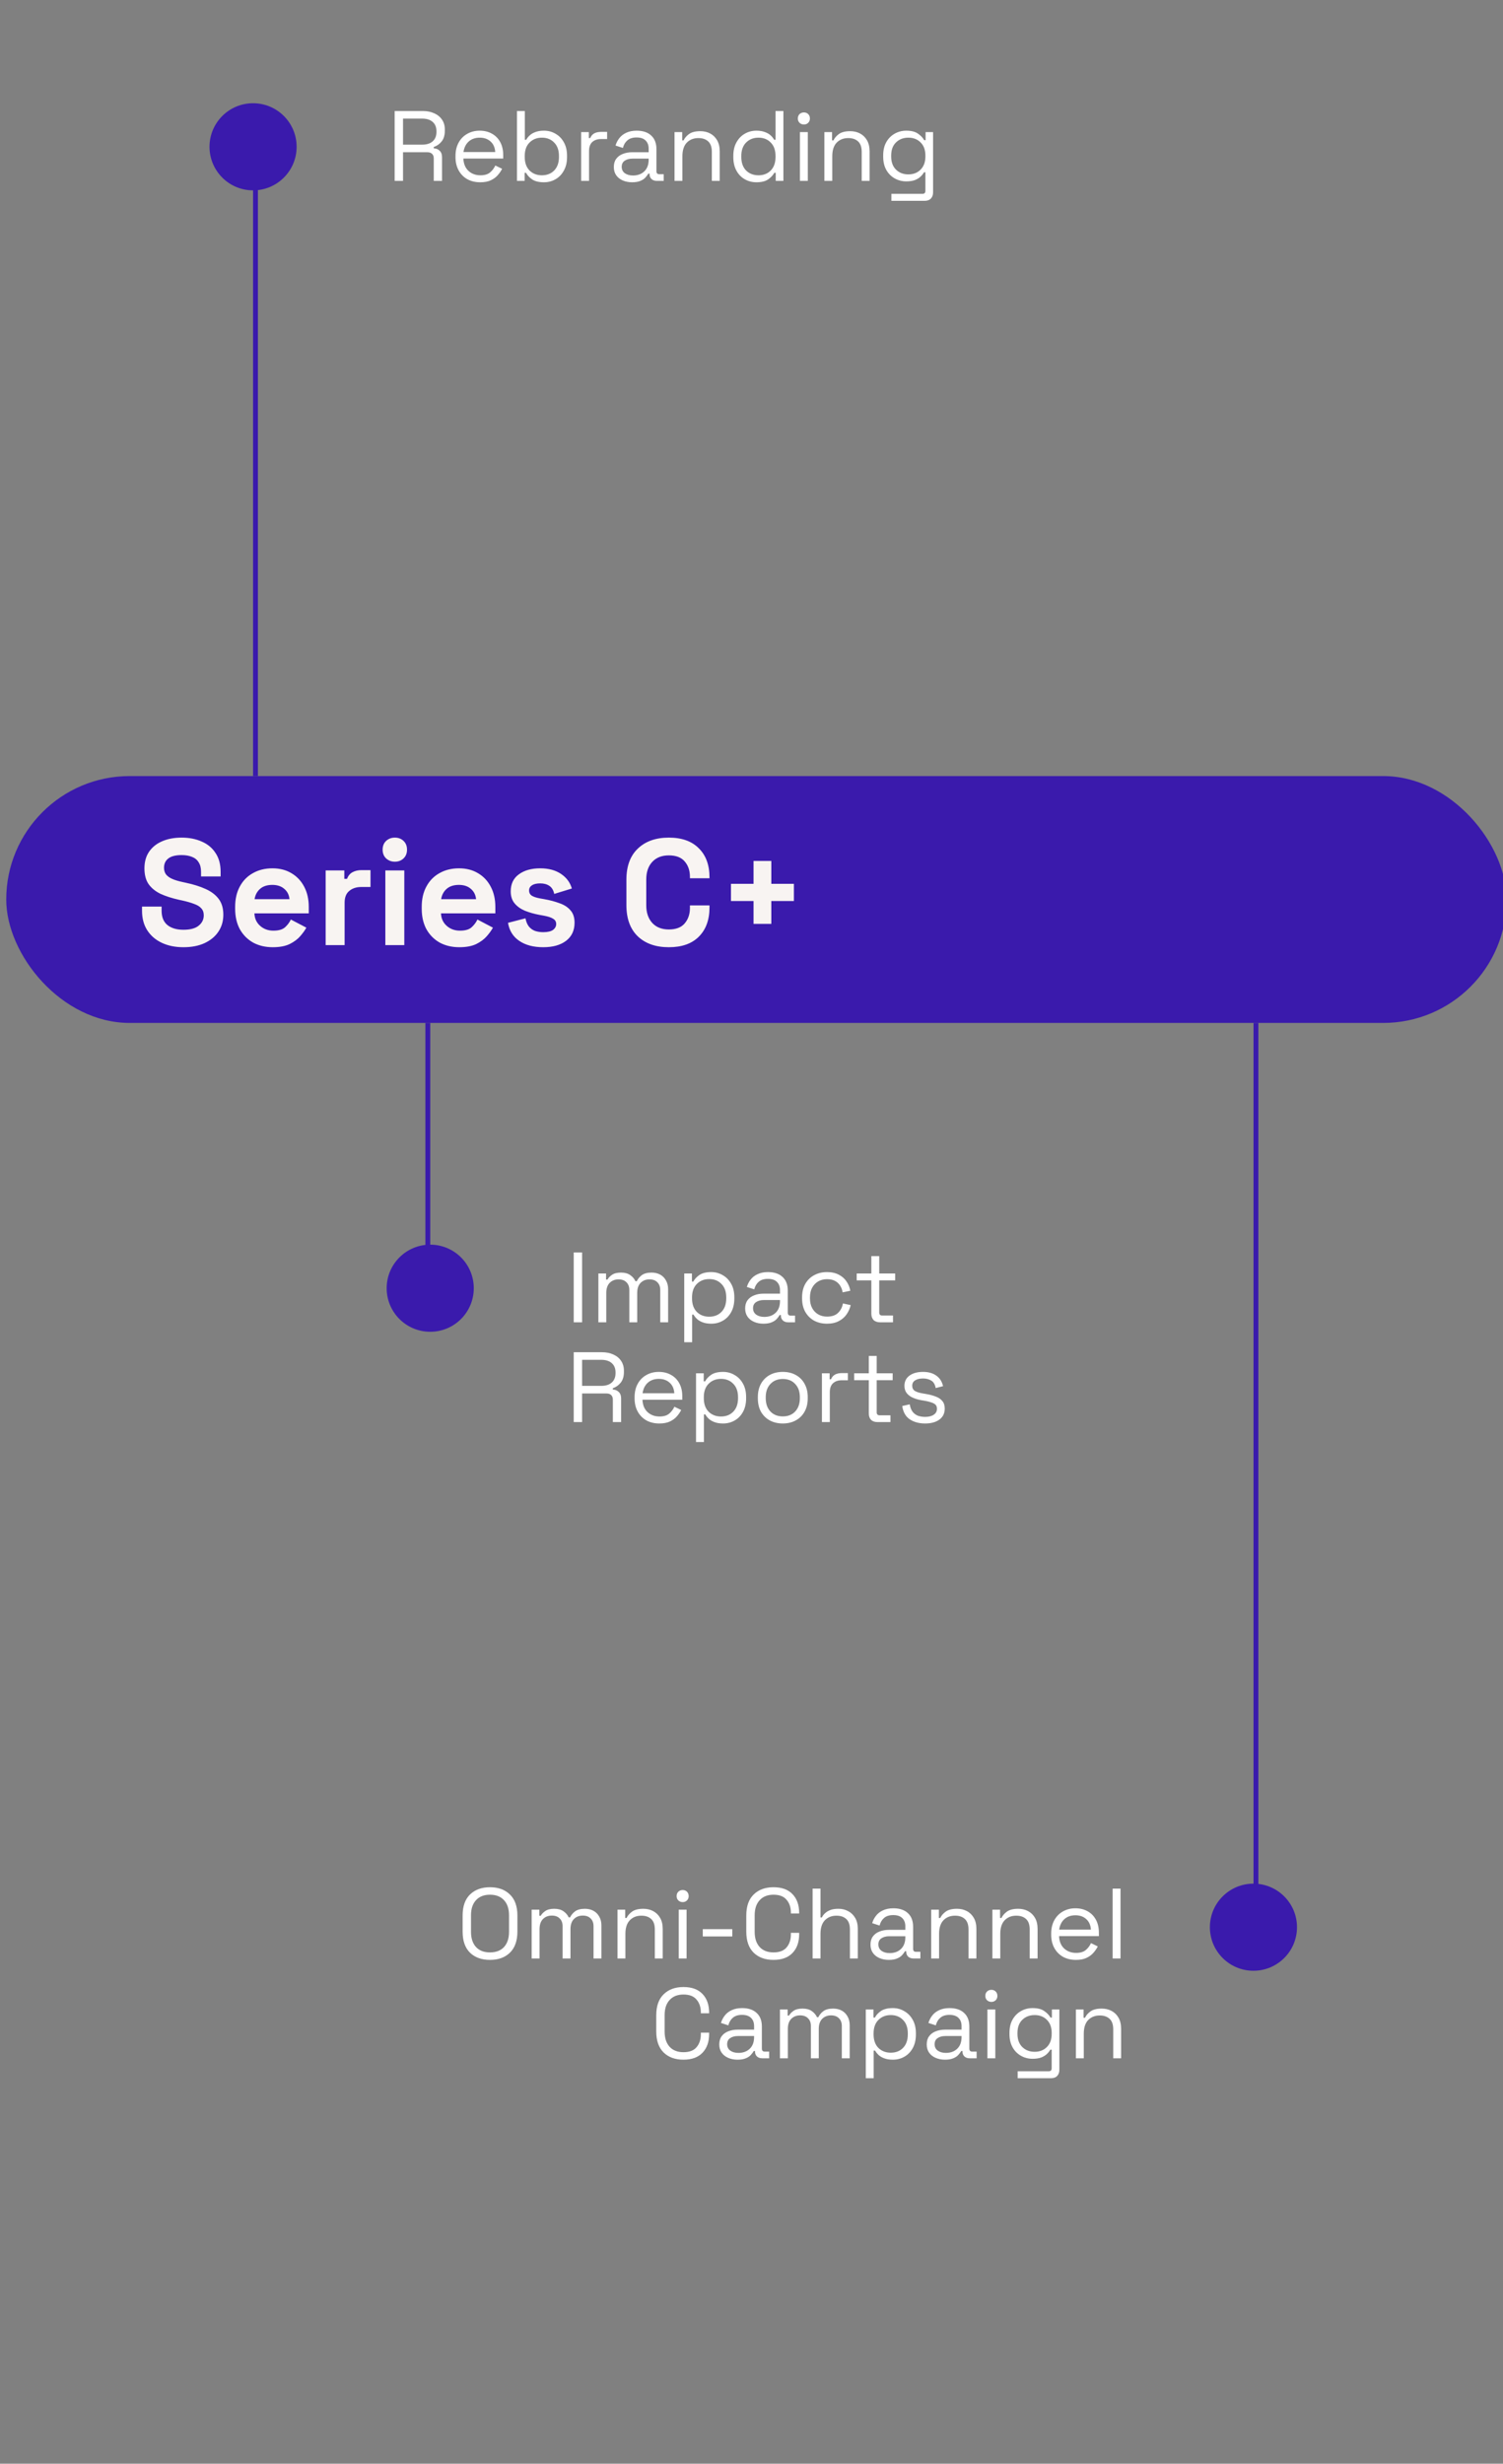 <svg width="241" height="395" viewBox="0 0 241 395" fill="none" xmlns="http://www.w3.org/2000/svg">
<rect x="0" y="0" width="241" height="395" fill="#808080" stroke="none"/>
<g clip-path="url(#clip0_631_779)">
<rect x="1" y="124.425" width="240.577" height="39.579" rx="19.789" fill="#3A1AAC"/>
<path d="M29.413 151.867C28.109 151.867 26.958 151.634 25.96 151.167C24.963 150.7 24.182 150.033 23.619 149.163C23.056 148.294 22.774 147.248 22.774 146.025V145.349H25.912V146.025C25.912 147.039 26.226 147.804 26.854 148.319C27.481 148.817 28.334 149.067 29.413 149.067C30.507 149.067 31.32 148.85 31.851 148.415C32.398 147.981 32.672 147.425 32.672 146.749C32.672 146.283 32.535 145.904 32.261 145.615C32.004 145.325 31.618 145.092 31.103 144.915C30.604 144.722 29.992 144.545 29.268 144.384L28.713 144.263C27.554 144.005 26.556 143.683 25.719 143.297C24.898 142.895 24.263 142.372 23.812 141.728C23.377 141.084 23.16 140.247 23.16 139.217C23.16 138.187 23.402 137.31 23.884 136.586C24.383 135.846 25.075 135.282 25.96 134.896C26.862 134.494 27.916 134.293 29.123 134.293C30.33 134.293 31.4 134.502 32.334 134.92C33.283 135.323 34.024 135.934 34.555 136.755C35.102 137.56 35.376 138.574 35.376 139.797V140.521H32.237V139.797C32.237 139.153 32.108 138.638 31.851 138.252C31.61 137.849 31.256 137.56 30.789 137.383C30.322 137.19 29.767 137.093 29.123 137.093C28.157 137.093 27.441 137.278 26.974 137.648C26.524 138.002 26.299 138.493 26.299 139.121C26.299 139.539 26.403 139.893 26.612 140.183C26.838 140.473 27.168 140.714 27.602 140.907C28.037 141.1 28.592 141.269 29.268 141.414L29.823 141.535C31.03 141.792 32.076 142.122 32.961 142.525C33.863 142.927 34.563 143.458 35.062 144.118C35.561 144.778 35.81 145.623 35.81 146.653C35.81 147.683 35.544 148.592 35.013 149.381C34.498 150.153 33.758 150.765 32.792 151.215C31.843 151.65 30.716 151.867 29.413 151.867ZM43.739 151.867C42.548 151.867 41.494 151.618 40.577 151.119C39.675 150.604 38.967 149.888 38.452 148.97C37.953 148.037 37.704 146.943 37.704 145.687V145.397C37.704 144.142 37.953 143.056 38.452 142.138C38.951 141.205 39.651 140.489 40.552 139.99C41.454 139.475 42.5 139.217 43.691 139.217C44.866 139.217 45.888 139.483 46.757 140.014C47.626 140.529 48.302 141.253 48.785 142.187C49.267 143.104 49.509 144.174 49.509 145.397V146.436H40.794C40.826 147.256 41.132 147.924 41.711 148.439C42.291 148.954 42.999 149.212 43.836 149.212C44.689 149.212 45.316 149.027 45.719 148.657C46.121 148.286 46.427 147.876 46.636 147.425L49.123 148.729C48.897 149.147 48.567 149.606 48.133 150.105C47.714 150.588 47.151 151.006 46.443 151.36C45.735 151.698 44.833 151.867 43.739 151.867ZM40.818 144.166H46.419C46.354 143.474 46.073 142.919 45.574 142.501C45.091 142.082 44.455 141.873 43.667 141.873C42.846 141.873 42.194 142.082 41.711 142.501C41.228 142.919 40.931 143.474 40.818 144.166ZM52.216 151.529V139.555H55.21V140.907H55.644C55.821 140.424 56.111 140.07 56.513 139.845C56.932 139.62 57.414 139.507 57.962 139.507H59.41V142.211H57.913C57.141 142.211 56.505 142.42 56.006 142.839C55.507 143.241 55.258 143.869 55.258 144.722V151.529H52.216ZM61.788 151.529V139.555H64.829V151.529H61.788ZM63.309 138.155C62.761 138.155 62.295 137.978 61.908 137.624C61.538 137.27 61.353 136.803 61.353 136.224C61.353 135.645 61.538 135.178 61.908 134.824C62.295 134.47 62.761 134.293 63.309 134.293C63.872 134.293 64.338 134.47 64.709 134.824C65.079 135.178 65.264 135.645 65.264 136.224C65.264 136.803 65.079 137.27 64.709 137.624C64.338 137.978 63.872 138.155 63.309 138.155ZM73.656 151.867C72.465 151.867 71.411 151.618 70.493 151.119C69.592 150.604 68.884 149.888 68.369 148.97C67.87 148.037 67.621 146.943 67.621 145.687V145.397C67.621 144.142 67.87 143.056 68.369 142.138C68.868 141.205 69.568 140.489 70.469 139.99C71.371 139.475 72.417 139.217 73.608 139.217C74.782 139.217 75.805 139.483 76.674 140.014C77.543 140.529 78.219 141.253 78.701 142.187C79.184 143.104 79.426 144.174 79.426 145.397V146.436H70.711C70.743 147.256 71.049 147.924 71.628 148.439C72.207 148.954 72.916 149.212 73.752 149.212C74.606 149.212 75.233 149.027 75.635 148.657C76.038 148.286 76.344 147.876 76.553 147.425L79.039 148.729C78.814 149.147 78.484 149.606 78.05 150.105C77.631 150.588 77.068 151.006 76.36 151.36C75.652 151.698 74.75 151.867 73.656 151.867ZM70.735 144.166H76.336C76.271 143.474 75.99 142.919 75.491 142.501C75.008 142.082 74.372 141.873 73.584 141.873C72.763 141.873 72.111 142.082 71.628 142.501C71.145 142.919 70.848 143.474 70.735 144.166ZM87.106 151.867C85.545 151.867 84.266 151.529 83.268 150.853C82.27 150.177 81.666 149.212 81.457 147.956L84.257 147.232C84.37 147.795 84.555 148.238 84.813 148.56C85.086 148.882 85.416 149.115 85.802 149.26C86.205 149.389 86.639 149.453 87.106 149.453C87.814 149.453 88.337 149.332 88.675 149.091C89.013 148.834 89.182 148.52 89.182 148.15C89.182 147.779 89.021 147.498 88.699 147.305C88.377 147.095 87.862 146.926 87.154 146.798L86.478 146.677C85.641 146.516 84.877 146.299 84.185 146.025C83.493 145.735 82.938 145.341 82.519 144.842C82.101 144.343 81.892 143.7 81.892 142.911C81.892 141.72 82.326 140.811 83.195 140.183C84.064 139.539 85.207 139.217 86.623 139.217C87.959 139.217 89.07 139.515 89.955 140.111C90.84 140.706 91.419 141.487 91.693 142.452L88.868 143.321C88.74 142.71 88.474 142.275 88.072 142.018C87.686 141.76 87.203 141.631 86.623 141.631C86.044 141.631 85.601 141.736 85.296 141.945C84.99 142.138 84.837 142.412 84.837 142.766C84.837 143.152 84.998 143.442 85.32 143.635C85.641 143.812 86.076 143.949 86.623 144.046L87.299 144.166C88.201 144.327 89.013 144.545 89.737 144.818C90.478 145.076 91.057 145.454 91.476 145.953C91.91 146.436 92.127 147.095 92.127 147.932C92.127 149.188 91.669 150.161 90.751 150.853C89.85 151.529 88.635 151.867 87.106 151.867ZM107.247 151.867C105.155 151.867 103.497 151.288 102.274 150.129C101.051 148.954 100.44 147.28 100.44 145.108V141.052C100.44 138.879 101.051 137.214 102.274 136.055C103.497 134.88 105.155 134.293 107.247 134.293C109.324 134.293 110.925 134.864 112.051 136.007C113.194 137.133 113.765 138.686 113.765 140.666V140.811H110.627V140.569C110.627 139.571 110.345 138.751 109.782 138.107C109.235 137.463 108.39 137.141 107.247 137.141C106.121 137.141 105.236 137.487 104.592 138.179C103.948 138.871 103.626 139.813 103.626 141.004V145.156C103.626 146.331 103.948 147.272 104.592 147.981C105.236 148.673 106.121 149.019 107.247 149.019C108.39 149.019 109.235 148.697 109.782 148.053C110.345 147.393 110.627 146.572 110.627 145.591V145.156H113.765V145.494C113.765 147.474 113.194 149.035 112.051 150.177C110.925 151.304 109.324 151.867 107.247 151.867ZM120.828 148.125V144.456H117.207V141.704H120.828V138.034H123.677V141.704H127.298V144.456H123.677V148.125H120.828Z" fill="#F8F4F2"/>
<circle cx="40.578" cy="23.536" r="6.984" fill="#3A1AAC"/>
<path d="M63.28 29V17.8H67.808C68.501 17.8 69.109 17.923 69.632 18.168C70.165 18.403 70.581 18.744 70.88 19.192C71.179 19.629 71.328 20.157 71.328 20.776V20.952C71.328 21.688 71.152 22.269 70.8 22.696C70.448 23.123 70.032 23.411 69.552 23.56V23.784C69.936 23.795 70.251 23.923 70.496 24.168C70.752 24.403 70.88 24.76 70.88 25.24V29H69.552V25.4C69.552 25.08 69.461 24.835 69.28 24.664C69.109 24.493 68.848 24.408 68.496 24.408H64.624V29H63.28ZM64.624 23.192H67.68C68.416 23.192 68.981 23.016 69.376 22.664C69.781 22.301 69.984 21.8 69.984 21.16V21.048C69.984 20.408 69.787 19.912 69.392 19.56C68.997 19.197 68.427 19.016 67.68 19.016H64.624V23.192ZM77.006 29.224C76.216 29.224 75.523 29.059 74.926 28.728C74.328 28.387 73.864 27.912 73.534 27.304C73.203 26.696 73.038 25.992 73.038 25.192V25C73.038 24.189 73.203 23.48 73.534 22.872C73.864 22.264 74.323 21.795 74.91 21.464C75.496 21.123 76.168 20.952 76.926 20.952C77.662 20.952 78.312 21.112 78.878 21.432C79.443 21.741 79.886 22.189 80.206 22.776C80.526 23.363 80.686 24.051 80.686 24.84V25.416H74.302C74.334 26.259 74.606 26.92 75.118 27.4C75.63 27.869 76.27 28.104 77.038 28.104C77.71 28.104 78.227 27.949 78.59 27.64C78.952 27.331 79.23 26.963 79.422 26.536L80.51 27.064C80.35 27.395 80.126 27.725 79.838 28.056C79.56 28.387 79.192 28.664 78.734 28.888C78.286 29.112 77.71 29.224 77.006 29.224ZM74.318 24.376H79.406C79.363 23.651 79.112 23.085 78.654 22.68C78.206 22.275 77.63 22.072 76.926 22.072C76.211 22.072 75.624 22.275 75.166 22.68C74.707 23.085 74.424 23.651 74.318 24.376ZM87.227 29.224C86.416 29.224 85.781 29.069 85.323 28.76C84.874 28.451 84.549 28.099 84.347 27.704H84.123V29H82.891V17.8H84.154V22.408H84.379C84.507 22.163 84.688 21.933 84.922 21.72C85.157 21.496 85.461 21.315 85.835 21.176C86.219 21.027 86.683 20.952 87.227 20.952C87.909 20.952 88.528 21.117 89.082 21.448C89.648 21.768 90.096 22.232 90.427 22.84C90.757 23.437 90.922 24.152 90.922 24.984V25.192C90.922 26.024 90.752 26.744 90.41 27.352C90.08 27.96 89.632 28.424 89.067 28.744C88.512 29.064 87.898 29.224 87.227 29.224ZM86.891 28.104C87.701 28.104 88.357 27.848 88.859 27.336C89.371 26.813 89.626 26.088 89.626 25.16V25.016C89.626 24.088 89.371 23.368 88.859 22.856C88.357 22.333 87.701 22.072 86.891 22.072C86.091 22.072 85.429 22.333 84.906 22.856C84.394 23.368 84.138 24.088 84.138 25.016V25.16C84.138 26.088 84.394 26.813 84.906 27.336C85.429 27.848 86.091 28.104 86.891 28.104ZM93.187 29V21.176H94.419V22.136H94.643C94.782 21.795 94.995 21.544 95.283 21.384C95.571 21.224 95.95 21.144 96.419 21.144H97.347V22.296H96.339C95.774 22.296 95.315 22.456 94.963 22.776C94.622 23.085 94.451 23.571 94.451 24.232V29H93.187ZM101.353 29.224C100.809 29.224 100.313 29.128 99.865 28.936C99.417 28.744 99.065 28.467 98.809 28.104C98.553 27.741 98.425 27.299 98.425 26.776C98.425 26.243 98.553 25.805 98.809 25.464C99.065 25.112 99.417 24.851 99.865 24.68C100.313 24.499 100.814 24.408 101.369 24.408H104.009V23.832C104.009 23.277 103.844 22.84 103.513 22.52C103.193 22.2 102.713 22.04 102.073 22.04C101.444 22.04 100.953 22.195 100.601 22.504C100.249 22.803 100.009 23.208 99.881 23.72L98.697 23.336C98.825 22.899 99.028 22.504 99.305 22.152C99.582 21.789 99.95 21.501 100.409 21.288C100.878 21.064 101.438 20.952 102.089 20.952C103.092 20.952 103.87 21.213 104.425 21.736C104.98 22.248 105.257 22.973 105.257 23.912V27.448C105.257 27.768 105.406 27.928 105.705 27.928H106.425V29H105.321C104.969 29 104.686 28.904 104.473 28.712C104.26 28.509 104.153 28.243 104.153 27.912V27.832H103.961C103.844 28.035 103.684 28.248 103.481 28.472C103.289 28.685 103.022 28.861 102.681 29C102.34 29.149 101.897 29.224 101.353 29.224ZM101.497 28.136C102.244 28.136 102.846 27.917 103.305 27.48C103.774 27.032 104.009 26.408 104.009 25.608V25.432H101.417C100.916 25.432 100.5 25.544 100.169 25.768C99.849 25.981 99.689 26.307 99.689 26.744C99.689 27.181 99.854 27.523 100.185 27.768C100.526 28.013 100.964 28.136 101.497 28.136ZM108.156 29V21.176H109.388V22.504H109.612C109.783 22.131 110.071 21.795 110.476 21.496C110.892 21.187 111.5 21.032 112.3 21.032C112.887 21.032 113.409 21.155 113.868 21.4C114.337 21.645 114.711 22.008 114.988 22.488C115.265 22.968 115.404 23.56 115.404 24.264V29H114.14V24.36C114.14 23.581 113.943 23.016 113.548 22.664C113.164 22.312 112.641 22.136 111.98 22.136C111.223 22.136 110.604 22.381 110.124 22.872C109.655 23.363 109.42 24.093 109.42 25.064V29H108.156ZM121.281 29.224C120.609 29.224 119.99 29.064 119.425 28.744C118.859 28.424 118.411 27.96 118.081 27.352C117.75 26.744 117.585 26.024 117.585 25.192V24.984C117.585 24.152 117.75 23.437 118.081 22.84C118.411 22.232 118.854 21.768 119.409 21.448C119.974 21.117 120.598 20.952 121.281 20.952C121.825 20.952 122.283 21.027 122.657 21.176C123.041 21.315 123.35 21.496 123.585 21.72C123.819 21.933 124.001 22.163 124.129 22.408H124.353V17.8H125.617V29H124.385V27.704H124.161C123.947 28.099 123.617 28.451 123.169 28.76C122.721 29.069 122.091 29.224 121.281 29.224ZM121.617 28.104C122.427 28.104 123.083 27.848 123.585 27.336C124.097 26.813 124.353 26.088 124.353 25.16V25.016C124.353 24.088 124.097 23.368 123.585 22.856C123.083 22.333 122.427 22.072 121.617 22.072C120.817 22.072 120.155 22.333 119.633 22.856C119.121 23.368 118.865 24.088 118.865 25.016V25.16C118.865 26.088 119.121 26.813 119.633 27.336C120.155 27.848 120.817 28.104 121.617 28.104ZM128.266 29V21.176H129.53V29H128.266ZM128.906 19.96C128.628 19.96 128.394 19.869 128.202 19.688C128.02 19.507 127.93 19.277 127.93 19C127.93 18.712 128.02 18.477 128.202 18.296C128.394 18.115 128.628 18.024 128.906 18.024C129.183 18.024 129.412 18.115 129.594 18.296C129.775 18.477 129.866 18.712 129.866 19C129.866 19.277 129.775 19.507 129.594 19.688C129.412 19.869 129.183 19.96 128.906 19.96ZM132.187 29V21.176H133.419V22.504H133.643C133.814 22.131 134.102 21.795 134.507 21.496C134.923 21.187 135.531 21.032 136.331 21.032C136.918 21.032 137.441 21.155 137.899 21.4C138.369 21.645 138.742 22.008 139.019 22.488C139.297 22.968 139.435 23.56 139.435 24.264V29H138.171V24.36C138.171 23.581 137.974 23.016 137.579 22.664C137.195 22.312 136.673 22.136 136.011 22.136C135.254 22.136 134.635 22.381 134.155 22.872C133.686 23.363 133.451 24.093 133.451 25.064V29H132.187ZM141.616 25.128V24.904C141.616 24.083 141.781 23.379 142.112 22.792C142.443 22.205 142.891 21.752 143.456 21.432C144.021 21.112 144.64 20.952 145.312 20.952C146.133 20.952 146.763 21.112 147.2 21.432C147.648 21.741 147.979 22.088 148.192 22.472H148.416V21.176H149.616V30.824C149.616 31.251 149.499 31.587 149.264 31.832C149.029 32.077 148.688 32.2 148.24 32.2H142.928V31.08H147.904C148.224 31.08 148.384 30.92 148.384 30.6V27.624H148.16C148.032 27.859 147.851 28.088 147.616 28.312C147.381 28.536 147.077 28.723 146.704 28.872C146.331 29.011 145.867 29.08 145.312 29.08C144.64 29.08 144.021 28.92 143.456 28.6C142.891 28.28 142.443 27.827 142.112 27.24C141.781 26.643 141.616 25.939 141.616 25.128ZM145.648 27.96C146.459 27.96 147.115 27.704 147.616 27.192C148.128 26.68 148.384 25.976 148.384 25.08V24.952C148.384 24.045 148.128 23.341 147.616 22.84C147.115 22.328 146.459 22.072 145.648 22.072C144.848 22.072 144.187 22.328 143.664 22.84C143.152 23.341 142.896 24.045 142.896 24.952V25.08C142.896 25.976 143.152 26.68 143.664 27.192C144.187 27.704 144.848 27.96 145.648 27.96Z" fill="white"/>
<path d="M68.598 164.004L68.598 206.177" stroke="#3A1AAC" stroke-width="0.776"/>
<path d="M201.387 164.004L201.387 306.177" stroke="#3A1AAC" stroke-width="0.776"/>
<line x1="40.966" y1="17.329" x2="40.966" y2="124.425" stroke="#3A1AAC" stroke-width="0.776"/>
<circle cx="68.984" cy="206.536" r="6.984" fill="#3A1AAC"/>
<path d="M91.995 212V200.8H93.339V212H91.995ZM95.949 212V204.176H97.181V205.152H97.405C97.554 204.875 97.8 204.619 98.141 204.384C98.482 204.149 98.962 204.032 99.581 204.032C100.189 204.032 100.68 204.165 101.053 204.432C101.437 204.699 101.714 205.024 101.885 205.408H102.109C102.29 205.024 102.562 204.699 102.925 204.432C103.298 204.165 103.816 204.032 104.477 204.032C105 204.032 105.458 204.139 105.853 204.352C106.248 204.565 106.557 204.875 106.781 205.28C107.016 205.675 107.133 206.149 107.133 206.704V212H105.869V206.816C105.869 206.293 105.714 205.883 105.405 205.584C105.106 205.275 104.685 205.12 104.141 205.12C103.565 205.12 103.09 205.307 102.717 205.68C102.354 206.053 102.173 206.592 102.173 207.296V212H100.909V206.816C100.909 206.293 100.754 205.883 100.445 205.584C100.146 205.275 99.725 205.12 99.181 205.12C98.605 205.12 98.13 205.307 97.757 205.68C97.394 206.053 97.213 206.592 97.213 207.296V212H95.949ZM109.715 215.2V204.176H110.947V205.472H111.171C111.373 205.077 111.699 204.725 112.147 204.416C112.605 204.107 113.24 203.952 114.051 203.952C114.723 203.952 115.336 204.117 115.891 204.448C116.456 204.768 116.904 205.227 117.235 205.824C117.576 206.421 117.747 207.141 117.747 207.984V208.192C117.747 209.024 117.581 209.744 117.251 210.352C116.92 210.96 116.472 211.424 115.907 211.744C115.352 212.064 114.733 212.224 114.051 212.224C113.507 212.224 113.043 212.149 112.659 212C112.285 211.861 111.981 211.68 111.747 211.456C111.512 211.232 111.331 211.003 111.203 210.768H110.979V215.2H109.715ZM113.715 211.104C114.525 211.104 115.181 210.848 115.683 210.336C116.195 209.813 116.451 209.088 116.451 208.16V208.016C116.451 207.088 116.195 206.368 115.683 205.856C115.181 205.333 114.525 205.072 113.715 205.072C112.915 205.072 112.253 205.333 111.731 205.856C111.219 206.368 110.963 207.088 110.963 208.016V208.16C110.963 209.088 111.219 209.813 111.731 210.336C112.253 210.848 112.915 211.104 113.715 211.104ZM122.412 212.224C121.868 212.224 121.372 212.128 120.924 211.936C120.476 211.744 120.124 211.467 119.868 211.104C119.612 210.741 119.484 210.299 119.484 209.776C119.484 209.243 119.612 208.805 119.868 208.464C120.124 208.112 120.476 207.851 120.924 207.68C121.372 207.499 121.873 207.408 122.428 207.408H125.068V206.832C125.068 206.277 124.902 205.84 124.572 205.52C124.252 205.2 123.772 205.04 123.132 205.04C122.502 205.04 122.012 205.195 121.66 205.504C121.308 205.803 121.068 206.208 120.94 206.72L119.756 206.336C119.884 205.899 120.086 205.504 120.364 205.152C120.641 204.789 121.009 204.501 121.468 204.288C121.937 204.064 122.497 203.952 123.148 203.952C124.15 203.952 124.929 204.213 125.484 204.736C126.038 205.248 126.316 205.973 126.316 206.912V210.448C126.316 210.768 126.465 210.928 126.764 210.928H127.484V212H126.38C126.028 212 125.745 211.904 125.532 211.712C125.318 211.509 125.212 211.243 125.212 210.912V210.832H125.02C124.902 211.035 124.742 211.248 124.54 211.472C124.348 211.685 124.081 211.861 123.74 212C123.398 212.149 122.956 212.224 122.412 212.224ZM122.556 211.136C123.302 211.136 123.905 210.917 124.364 210.48C124.833 210.032 125.068 209.408 125.068 208.608V208.432H122.476C121.974 208.432 121.558 208.544 121.228 208.768C120.908 208.981 120.748 209.307 120.748 209.744C120.748 210.181 120.913 210.523 121.244 210.768C121.585 211.013 122.022 211.136 122.556 211.136ZM132.596 212.224C131.839 212.224 131.156 212.064 130.548 211.744C129.951 211.413 129.476 210.944 129.124 210.336C128.783 209.728 128.612 209.008 128.612 208.176V208C128.612 207.157 128.783 206.437 129.124 205.84C129.476 205.232 129.951 204.768 130.548 204.448C131.156 204.117 131.839 203.952 132.596 203.952C133.343 203.952 133.977 204.091 134.5 204.368C135.033 204.645 135.449 205.013 135.748 205.472C136.057 205.931 136.255 206.421 136.34 206.944L135.108 207.2C135.055 206.816 134.927 206.464 134.724 206.144C134.532 205.824 134.26 205.568 133.908 205.376C133.556 205.184 133.124 205.088 132.612 205.088C132.089 205.088 131.62 205.205 131.204 205.44C130.799 205.675 130.473 206.011 130.228 206.448C129.993 206.885 129.876 207.408 129.876 208.016V208.16C129.876 208.768 129.993 209.291 130.228 209.728C130.473 210.165 130.799 210.501 131.204 210.736C131.62 210.971 132.089 211.088 132.612 211.088C133.391 211.088 133.983 210.885 134.388 210.48C134.804 210.075 135.06 209.573 135.156 208.976L136.404 209.248C136.287 209.76 136.073 210.245 135.764 210.704C135.455 211.163 135.033 211.531 134.5 211.808C133.977 212.085 133.343 212.224 132.596 212.224ZM141.11 212C140.662 212 140.316 211.877 140.07 211.632C139.836 211.387 139.718 211.051 139.718 210.624V205.28H137.366V204.176H139.718V201.392H140.982V204.176H143.542V205.28H140.982V210.432C140.982 210.752 141.137 210.912 141.446 210.912H143.19V212H141.11ZM91.995 228V216.8H96.523C97.216 216.8 97.824 216.923 98.347 217.168C98.88 217.403 99.296 217.744 99.595 218.192C99.894 218.629 100.043 219.157 100.043 219.776V219.952C100.043 220.688 99.867 221.269 99.515 221.696C99.163 222.123 98.747 222.411 98.267 222.56V222.784C98.651 222.795 98.966 222.923 99.211 223.168C99.467 223.403 99.595 223.76 99.595 224.24V228H98.267V224.4C98.267 224.08 98.176 223.835 97.995 223.664C97.824 223.493 97.563 223.408 97.211 223.408H93.339V228H91.995ZM93.339 222.192H96.395C97.131 222.192 97.696 222.016 98.091 221.664C98.496 221.301 98.699 220.8 98.699 220.16V220.048C98.699 219.408 98.501 218.912 98.107 218.56C97.712 218.197 97.141 218.016 96.395 218.016H93.339V222.192ZM105.721 228.224C104.931 228.224 104.238 228.059 103.641 227.728C103.043 227.387 102.579 226.912 102.249 226.304C101.918 225.696 101.753 224.992 101.753 224.192V224C101.753 223.189 101.918 222.48 102.249 221.872C102.579 221.264 103.038 220.795 103.625 220.464C104.211 220.123 104.883 219.952 105.641 219.952C106.377 219.952 107.027 220.112 107.593 220.432C108.158 220.741 108.601 221.189 108.921 221.776C109.241 222.363 109.401 223.051 109.401 223.84V224.416H103.017C103.049 225.259 103.321 225.92 103.833 226.4C104.345 226.869 104.985 227.104 105.753 227.104C106.425 227.104 106.942 226.949 107.305 226.64C107.667 226.331 107.945 225.963 108.137 225.536L109.225 226.064C109.065 226.395 108.841 226.725 108.553 227.056C108.275 227.387 107.907 227.664 107.449 227.888C107.001 228.112 106.425 228.224 105.721 228.224ZM103.033 223.376H108.121C108.078 222.651 107.827 222.085 107.369 221.68C106.921 221.275 106.345 221.072 105.641 221.072C104.926 221.072 104.339 221.275 103.881 221.68C103.422 222.085 103.139 222.651 103.033 223.376ZM111.605 231.2V220.176H112.837V221.472H113.061C113.264 221.077 113.589 220.725 114.037 220.416C114.496 220.107 115.131 219.952 115.941 219.952C116.613 219.952 117.227 220.117 117.781 220.448C118.347 220.768 118.795 221.227 119.125 221.824C119.467 222.421 119.637 223.141 119.637 223.984V224.192C119.637 225.024 119.472 225.744 119.141 226.352C118.811 226.96 118.363 227.424 117.797 227.744C117.243 228.064 116.624 228.224 115.941 228.224C115.397 228.224 114.933 228.149 114.549 228C114.176 227.861 113.872 227.68 113.637 227.456C113.403 227.232 113.221 227.003 113.093 226.768H112.869V231.2H111.605ZM115.605 227.104C116.416 227.104 117.072 226.848 117.573 226.336C118.085 225.813 118.341 225.088 118.341 224.16V224.016C118.341 223.088 118.085 222.368 117.573 221.856C117.072 221.333 116.416 221.072 115.605 221.072C114.805 221.072 114.144 221.333 113.621 221.856C113.109 222.368 112.853 223.088 112.853 224.016V224.16C112.853 225.088 113.109 225.813 113.621 226.336C114.144 226.848 114.805 227.104 115.605 227.104ZM125.518 228.224C124.729 228.224 124.03 228.059 123.422 227.728C122.825 227.397 122.356 226.933 122.014 226.336C121.684 225.728 121.518 225.013 121.518 224.192V223.984C121.518 223.173 121.684 222.464 122.014 221.856C122.356 221.248 122.825 220.779 123.422 220.448C124.03 220.117 124.729 219.952 125.518 219.952C126.308 219.952 127.001 220.117 127.598 220.448C128.206 220.779 128.676 221.248 129.006 221.856C129.348 222.464 129.518 223.173 129.518 223.984V224.192C129.518 225.013 129.348 225.728 129.006 226.336C128.676 226.933 128.206 227.397 127.598 227.728C127.001 228.059 126.308 228.224 125.518 228.224ZM125.518 227.088C126.35 227.088 127.012 226.827 127.502 226.304C128.004 225.771 128.254 225.056 128.254 224.16V224.016C128.254 223.12 128.004 222.411 127.502 221.888C127.012 221.355 126.35 221.088 125.518 221.088C124.697 221.088 124.036 221.355 123.534 221.888C123.033 222.411 122.782 223.12 122.782 224.016V224.16C122.782 225.056 123.033 225.771 123.534 226.304C124.036 226.827 124.697 227.088 125.518 227.088ZM131.793 228V220.176H133.025V221.136H133.249C133.388 220.795 133.601 220.544 133.889 220.384C134.177 220.224 134.556 220.144 135.025 220.144H135.953V221.296H134.945C134.38 221.296 133.921 221.456 133.569 221.776C133.228 222.085 133.057 222.571 133.057 223.232V228H131.793ZM140.704 228C140.256 228 139.909 227.877 139.664 227.632C139.429 227.387 139.312 227.051 139.312 226.624V221.28H136.96V220.176H139.312V217.392H140.576V220.176H143.136V221.28H140.576V226.432C140.576 226.752 140.731 226.912 141.04 226.912H142.784V228H140.704ZM148.335 228.224C147.365 228.224 146.543 228 145.871 227.552C145.21 227.104 144.81 226.395 144.671 225.424L145.871 225.152C145.957 225.664 146.117 226.069 146.351 226.368C146.586 226.656 146.874 226.864 147.215 226.992C147.567 227.109 147.941 227.168 148.335 227.168C148.922 227.168 149.386 227.051 149.727 226.816C150.069 226.581 150.239 226.267 150.239 225.872C150.239 225.467 150.074 225.184 149.743 225.024C149.423 224.853 148.981 224.715 148.415 224.608L147.759 224.496C147.258 224.411 146.799 224.277 146.383 224.096C145.967 223.915 145.637 223.669 145.391 223.36C145.146 223.051 145.023 222.661 145.023 222.192C145.023 221.488 145.295 220.939 145.839 220.544C146.383 220.149 147.103 219.952 147.999 219.952C148.885 219.952 149.599 220.155 150.143 220.56C150.698 220.955 151.055 221.515 151.215 222.24L150.031 222.544C149.935 221.979 149.706 221.584 149.343 221.36C148.981 221.125 148.533 221.008 147.999 221.008C147.466 221.008 147.045 221.109 146.735 221.312C146.426 221.504 146.271 221.792 146.271 222.176C146.271 222.549 146.415 222.827 146.703 223.008C147.002 223.179 147.397 223.307 147.887 223.392L148.543 223.504C149.098 223.6 149.594 223.733 150.031 223.904C150.479 224.064 150.831 224.299 151.087 224.608C151.354 224.917 151.487 225.323 151.487 225.824C151.487 226.592 151.199 227.184 150.623 227.6C150.058 228.016 149.295 228.224 148.335 228.224Z" fill="white"/>
<circle cx="200.984" cy="308.984" r="6.984" fill="#3A1AAC"/>
<path d="M78.563 314.224C77.229 314.224 76.163 313.84 75.363 313.072C74.573 312.293 74.179 311.163 74.179 309.68V307.12C74.179 305.637 74.573 304.512 75.363 303.744C76.163 302.965 77.229 302.576 78.563 302.576C79.907 302.576 80.973 302.965 81.763 303.744C82.563 304.512 82.963 305.637 82.963 307.12V309.68C82.963 311.163 82.563 312.293 81.763 313.072C80.973 313.84 79.907 314.224 78.563 314.224ZM78.563 313.024C79.533 313.024 80.285 312.736 80.819 312.16C81.352 311.573 81.619 310.763 81.619 309.728V307.072C81.619 306.037 81.352 305.232 80.819 304.656C80.285 304.069 79.533 303.776 78.563 303.776C77.603 303.776 76.856 304.069 76.323 304.656C75.789 305.232 75.523 306.037 75.523 307.072V309.728C75.523 310.763 75.789 311.573 76.323 312.16C76.856 312.736 77.603 313.024 78.563 313.024ZM85.25 314V306.176H86.482V307.152H86.706C86.855 306.875 87.1 306.619 87.442 306.384C87.783 306.149 88.263 306.032 88.882 306.032C89.49 306.032 89.981 306.165 90.354 306.432C90.738 306.699 91.015 307.024 91.186 307.408H91.41C91.591 307.024 91.863 306.699 92.226 306.432C92.599 306.165 93.117 306.032 93.778 306.032C94.3 306.032 94.759 306.139 95.154 306.352C95.549 306.565 95.858 306.875 96.082 307.28C96.317 307.675 96.434 308.149 96.434 308.704V314H95.17V308.816C95.17 308.293 95.015 307.883 94.706 307.584C94.407 307.275 93.986 307.12 93.442 307.12C92.866 307.12 92.391 307.307 92.018 307.68C91.655 308.053 91.474 308.592 91.474 309.296V314H90.21V308.816C90.21 308.293 90.055 307.883 89.746 307.584C89.447 307.275 89.026 307.12 88.482 307.12C87.906 307.12 87.431 307.307 87.058 307.68C86.695 308.053 86.514 308.592 86.514 309.296V314H85.25ZM99.016 314V306.176H100.248V307.504H100.472C100.642 307.131 100.93 306.795 101.336 306.496C101.752 306.187 102.36 306.032 103.16 306.032C103.746 306.032 104.269 306.155 104.728 306.4C105.197 306.645 105.57 307.008 105.848 307.488C106.125 307.968 106.264 308.56 106.264 309.264V314H105V309.36C105 308.581 104.802 308.016 104.408 307.664C104.024 307.312 103.501 307.136 102.84 307.136C102.082 307.136 101.464 307.381 100.984 307.872C100.514 308.363 100.28 309.093 100.28 310.064V314H99.016ZM108.828 314V306.176H110.092V314H108.828ZM109.468 304.96C109.191 304.96 108.956 304.869 108.764 304.688C108.583 304.507 108.492 304.277 108.492 304C108.492 303.712 108.583 303.477 108.764 303.296C108.956 303.115 109.191 303.024 109.468 303.024C109.745 303.024 109.975 303.115 110.156 303.296C110.337 303.477 110.428 303.712 110.428 304C110.428 304.277 110.337 304.507 110.156 304.688C109.975 304.869 109.745 304.96 109.468 304.96ZM112.686 310.464V309.296H117.422V310.464H112.686ZM124.031 314.224C122.698 314.224 121.636 313.84 120.847 313.072C120.058 312.293 119.663 311.163 119.663 309.68V307.12C119.663 305.637 120.058 304.512 120.847 303.744C121.636 302.965 122.698 302.576 124.031 302.576C125.354 302.576 126.367 302.944 127.071 303.68C127.786 304.416 128.143 305.424 128.143 306.704V306.784H126.815V306.656C126.815 305.813 126.586 305.125 126.127 304.592C125.679 304.048 124.98 303.776 124.031 303.776C123.082 303.776 122.34 304.069 121.807 304.656C121.274 305.232 121.007 306.043 121.007 307.088V309.712C121.007 310.757 121.274 311.573 121.807 312.16C122.34 312.736 123.082 313.024 124.031 313.024C124.98 313.024 125.679 312.757 126.127 312.224C126.586 311.68 126.815 310.987 126.815 310.144V309.888H128.143V310.096C128.143 311.376 127.786 312.384 127.071 313.12C126.367 313.856 125.354 314.224 124.031 314.224ZM130.297 314V302.8H131.561V307.424H131.785C131.891 307.189 132.051 306.971 132.265 306.768C132.489 306.555 132.771 306.379 133.113 306.24C133.465 306.101 133.907 306.032 134.441 306.032C135.027 306.032 135.55 306.16 136.009 306.416C136.478 306.661 136.851 307.024 137.129 307.504C137.406 307.973 137.545 308.56 137.545 309.264V314H136.281V309.36C136.281 308.581 136.083 308.016 135.689 307.664C135.305 307.312 134.782 307.136 134.121 307.136C133.363 307.136 132.745 307.381 132.265 307.872C131.795 308.363 131.561 309.093 131.561 310.064V314H130.297ZM142.509 314.224C141.965 314.224 141.469 314.128 141.021 313.936C140.573 313.744 140.221 313.467 139.965 313.104C139.709 312.741 139.581 312.299 139.581 311.776C139.581 311.243 139.709 310.805 139.965 310.464C140.221 310.112 140.573 309.851 141.021 309.68C141.469 309.499 141.971 309.408 142.525 309.408H145.165V308.832C145.165 308.277 145 307.84 144.669 307.52C144.349 307.2 143.869 307.04 143.229 307.04C142.6 307.04 142.109 307.195 141.757 307.504C141.405 307.803 141.165 308.208 141.037 308.72L139.853 308.336C139.981 307.899 140.184 307.504 140.461 307.152C140.739 306.789 141.107 306.501 141.565 306.288C142.035 306.064 142.595 305.952 143.245 305.952C144.248 305.952 145.027 306.213 145.581 306.736C146.136 307.248 146.413 307.973 146.413 308.912V312.448C146.413 312.768 146.563 312.928 146.861 312.928H147.581V314H146.477C146.125 314 145.843 313.904 145.629 313.712C145.416 313.509 145.309 313.243 145.309 312.912V312.832H145.117C145 313.035 144.84 313.248 144.637 313.472C144.445 313.685 144.179 313.861 143.837 314C143.496 314.149 143.053 314.224 142.509 314.224ZM142.653 313.136C143.4 313.136 144.003 312.917 144.461 312.48C144.931 312.032 145.165 311.408 145.165 310.608V310.432H142.573C142.072 310.432 141.656 310.544 141.325 310.768C141.005 310.981 140.845 311.307 140.845 311.744C140.845 312.181 141.011 312.523 141.341 312.768C141.683 313.013 142.12 313.136 142.653 313.136ZM149.312 314V306.176H150.544V307.504H150.768C150.939 307.131 151.227 306.795 151.632 306.496C152.048 306.187 152.656 306.032 153.456 306.032C154.043 306.032 154.566 306.155 155.024 306.4C155.494 306.645 155.867 307.008 156.144 307.488C156.422 307.968 156.56 308.56 156.56 309.264V314H155.296V309.36C155.296 308.581 155.099 308.016 154.704 307.664C154.32 307.312 153.798 307.136 153.136 307.136C152.379 307.136 151.76 307.381 151.28 307.872C150.811 308.363 150.576 309.093 150.576 310.064V314H149.312ZM159.125 314V306.176H160.357V307.504H160.581C160.752 307.131 161.04 306.795 161.445 306.496C161.861 306.187 162.469 306.032 163.269 306.032C163.856 306.032 164.378 306.155 164.837 306.4C165.306 306.645 165.68 307.008 165.957 307.488C166.234 307.968 166.373 308.56 166.373 309.264V314H165.109V309.36C165.109 308.581 164.912 308.016 164.517 307.664C164.133 307.312 163.61 307.136 162.949 307.136C162.192 307.136 161.573 307.381 161.093 307.872C160.624 308.363 160.389 309.093 160.389 310.064V314H159.125ZM172.521 314.224C171.732 314.224 171.039 314.059 170.441 313.728C169.844 313.387 169.38 312.912 169.049 312.304C168.719 311.696 168.553 310.992 168.553 310.192V310C168.553 309.189 168.719 308.48 169.049 307.872C169.38 307.264 169.839 306.795 170.425 306.464C171.012 306.123 171.684 305.952 172.441 305.952C173.177 305.952 173.828 306.112 174.393 306.432C174.959 306.741 175.401 307.189 175.721 307.776C176.041 308.363 176.201 309.051 176.201 309.84V310.416H169.817C169.849 311.259 170.121 311.92 170.633 312.4C171.145 312.869 171.785 313.104 172.553 313.104C173.225 313.104 173.743 312.949 174.105 312.64C174.468 312.331 174.745 311.963 174.937 311.536L176.025 312.064C175.865 312.395 175.641 312.725 175.353 313.056C175.076 313.387 174.708 313.664 174.249 313.888C173.801 314.112 173.225 314.224 172.521 314.224ZM169.833 309.376H174.921C174.879 308.651 174.628 308.085 174.169 307.68C173.721 307.275 173.145 307.072 172.441 307.072C171.727 307.072 171.14 307.275 170.681 307.68C170.223 308.085 169.94 308.651 169.833 309.376ZM178.406 314V302.8H179.67V314H178.406ZM109.594 330.224C108.26 330.224 107.199 329.84 106.41 329.072C105.62 328.293 105.226 327.163 105.226 325.68V323.12C105.226 321.637 105.62 320.512 106.41 319.744C107.199 318.965 108.26 318.576 109.594 318.576C110.916 318.576 111.93 318.944 112.634 319.68C113.348 320.416 113.706 321.424 113.706 322.704V322.784H112.378V322.656C112.378 321.813 112.148 321.125 111.69 320.592C111.242 320.048 110.543 319.776 109.594 319.776C108.644 319.776 107.903 320.069 107.37 320.656C106.836 321.232 106.57 322.043 106.57 323.088V325.712C106.57 326.757 106.836 327.573 107.37 328.16C107.903 328.736 108.644 329.024 109.594 329.024C110.543 329.024 111.242 328.757 111.69 328.224C112.148 327.68 112.378 326.987 112.378 326.144V325.888H113.706V326.096C113.706 327.376 113.348 328.384 112.634 329.12C111.93 329.856 110.916 330.224 109.594 330.224ZM118.259 330.224C117.715 330.224 117.219 330.128 116.771 329.936C116.323 329.744 115.971 329.467 115.715 329.104C115.459 328.741 115.331 328.299 115.331 327.776C115.331 327.243 115.459 326.805 115.715 326.464C115.971 326.112 116.323 325.851 116.771 325.68C117.219 325.499 117.721 325.408 118.275 325.408H120.915V324.832C120.915 324.277 120.75 323.84 120.419 323.52C120.099 323.2 119.619 323.04 118.979 323.04C118.35 323.04 117.859 323.195 117.507 323.504C117.155 323.803 116.915 324.208 116.787 324.72L115.603 324.336C115.731 323.899 115.934 323.504 116.211 323.152C116.489 322.789 116.857 322.501 117.315 322.288C117.785 322.064 118.345 321.952 118.995 321.952C119.998 321.952 120.777 322.213 121.331 322.736C121.886 323.248 122.163 323.973 122.163 324.912V328.448C122.163 328.768 122.313 328.928 122.611 328.928H123.331V330H122.227C121.875 330 121.593 329.904 121.379 329.712C121.166 329.509 121.059 329.243 121.059 328.912V328.832H120.867C120.75 329.035 120.59 329.248 120.387 329.472C120.195 329.685 119.929 329.861 119.587 330C119.246 330.149 118.803 330.224 118.259 330.224ZM118.403 329.136C119.15 329.136 119.753 328.917 120.211 328.48C120.681 328.032 120.915 327.408 120.915 326.608V326.432H118.323C117.822 326.432 117.406 326.544 117.075 326.768C116.755 326.981 116.595 327.307 116.595 327.744C116.595 328.181 116.761 328.523 117.091 328.768C117.433 329.013 117.87 329.136 118.403 329.136ZM125.062 330V322.176H126.294V323.152H126.518C126.668 322.875 126.913 322.619 127.254 322.384C127.596 322.149 128.076 322.032 128.694 322.032C129.302 322.032 129.793 322.165 130.166 322.432C130.55 322.699 130.828 323.024 130.998 323.408H131.222C131.404 323.024 131.676 322.699 132.038 322.432C132.412 322.165 132.929 322.032 133.59 322.032C134.113 322.032 134.572 322.139 134.966 322.352C135.361 322.565 135.67 322.875 135.894 323.28C136.129 323.675 136.246 324.149 136.246 324.704V330H134.982V324.816C134.982 324.293 134.828 323.883 134.518 323.584C134.22 323.275 133.798 323.12 133.254 323.12C132.678 323.12 132.204 323.307 131.83 323.68C131.468 324.053 131.286 324.592 131.286 325.296V330H130.022V324.816C130.022 324.293 129.868 323.883 129.558 323.584C129.26 323.275 128.838 323.12 128.294 323.12C127.718 323.12 127.244 323.307 126.87 323.68C126.508 324.053 126.326 324.592 126.326 325.296V330H125.062ZM138.828 333.2V322.176H140.06V323.472H140.284C140.487 323.077 140.812 322.725 141.26 322.416C141.719 322.107 142.353 321.952 143.164 321.952C143.836 321.952 144.449 322.117 145.004 322.448C145.569 322.768 146.017 323.227 146.348 323.824C146.689 324.421 146.86 325.141 146.86 325.984V326.192C146.86 327.024 146.695 327.744 146.364 328.352C146.033 328.96 145.585 329.424 145.02 329.744C144.465 330.064 143.847 330.224 143.164 330.224C142.62 330.224 142.156 330.149 141.772 330C141.399 329.861 141.095 329.68 140.86 329.456C140.625 329.232 140.444 329.003 140.316 328.768H140.092V333.2H138.828ZM142.828 329.104C143.639 329.104 144.295 328.848 144.796 328.336C145.308 327.813 145.564 327.088 145.564 326.16V326.016C145.564 325.088 145.308 324.368 144.796 323.856C144.295 323.333 143.639 323.072 142.828 323.072C142.028 323.072 141.367 323.333 140.844 323.856C140.332 324.368 140.076 325.088 140.076 326.016V326.16C140.076 327.088 140.332 327.813 140.844 328.336C141.367 328.848 142.028 329.104 142.828 329.104ZM151.525 330.224C150.981 330.224 150.485 330.128 150.037 329.936C149.589 329.744 149.237 329.467 148.981 329.104C148.725 328.741 148.597 328.299 148.597 327.776C148.597 327.243 148.725 326.805 148.981 326.464C149.237 326.112 149.589 325.851 150.037 325.68C150.485 325.499 150.986 325.408 151.541 325.408H154.181V324.832C154.181 324.277 154.016 323.84 153.685 323.52C153.365 323.2 152.885 323.04 152.245 323.04C151.616 323.04 151.125 323.195 150.773 323.504C150.421 323.803 150.181 324.208 150.053 324.72L148.869 324.336C148.997 323.899 149.2 323.504 149.477 323.152C149.754 322.789 150.122 322.501 150.581 322.288C151.05 322.064 151.61 321.952 152.261 321.952C153.264 321.952 154.042 322.213 154.597 322.736C155.152 323.248 155.429 323.973 155.429 324.912V328.448C155.429 328.768 155.578 328.928 155.877 328.928H156.597V330H155.493C155.141 330 154.858 329.904 154.645 329.712C154.432 329.509 154.325 329.243 154.325 328.912V328.832H154.133C154.016 329.035 153.856 329.248 153.653 329.472C153.461 329.685 153.194 329.861 152.853 330C152.512 330.149 152.069 330.224 151.525 330.224ZM151.669 329.136C152.416 329.136 153.018 328.917 153.477 328.48C153.946 328.032 154.181 327.408 154.181 326.608V326.432H151.589C151.088 326.432 150.672 326.544 150.341 326.768C150.021 326.981 149.861 327.307 149.861 327.744C149.861 328.181 150.026 328.523 150.357 328.768C150.698 329.013 151.136 329.136 151.669 329.136ZM158.328 330V322.176H159.592V330H158.328ZM158.968 320.96C158.691 320.96 158.456 320.869 158.264 320.688C158.083 320.507 157.992 320.277 157.992 320C157.992 319.712 158.083 319.477 158.264 319.296C158.456 319.115 158.691 319.024 158.968 319.024C159.245 319.024 159.475 319.115 159.656 319.296C159.837 319.477 159.928 319.712 159.928 320C159.928 320.277 159.837 320.507 159.656 320.688C159.475 320.869 159.245 320.96 158.968 320.96ZM161.866 326.128V325.904C161.866 325.083 162.031 324.379 162.362 323.792C162.693 323.205 163.141 322.752 163.706 322.432C164.271 322.112 164.89 321.952 165.562 321.952C166.383 321.952 167.013 322.112 167.45 322.432C167.898 322.741 168.229 323.088 168.442 323.472H168.666V322.176H169.866V331.824C169.866 332.251 169.749 332.587 169.514 332.832C169.279 333.077 168.938 333.2 168.49 333.2H163.178V332.08H168.154C168.474 332.08 168.634 331.92 168.634 331.6V328.624H168.41C168.282 328.859 168.101 329.088 167.866 329.312C167.631 329.536 167.327 329.723 166.954 329.872C166.581 330.011 166.117 330.08 165.562 330.08C164.89 330.08 164.271 329.92 163.706 329.6C163.141 329.28 162.693 328.827 162.362 328.24C162.031 327.643 161.866 326.939 161.866 326.128ZM165.898 328.96C166.709 328.96 167.365 328.704 167.866 328.192C168.378 327.68 168.634 326.976 168.634 326.08V325.952C168.634 325.045 168.378 324.341 167.866 323.84C167.365 323.328 166.709 323.072 165.898 323.072C165.098 323.072 164.437 323.328 163.914 323.84C163.402 324.341 163.146 325.045 163.146 325.952V326.08C163.146 326.976 163.402 327.68 163.914 328.192C164.437 328.704 165.098 328.96 165.898 328.96ZM172.516 330V322.176H173.748V323.504H173.972C174.142 323.131 174.43 322.795 174.836 322.496C175.252 322.187 175.86 322.032 176.66 322.032C177.246 322.032 177.769 322.155 178.228 322.4C178.697 322.645 179.07 323.008 179.348 323.488C179.625 323.968 179.764 324.56 179.764 325.264V330H178.5V325.36C178.5 324.581 178.302 324.016 177.908 323.664C177.524 323.312 177.001 323.136 176.34 323.136C175.582 323.136 174.964 323.381 174.484 323.872C174.014 324.363 173.78 325.093 173.78 326.064V330H172.516Z" fill="white"/>
</g>
<defs>
<clipPath id="clip0_631_779">
<rect width="241" height="395" fill="white"/>
</clipPath>
</defs>
</svg>
